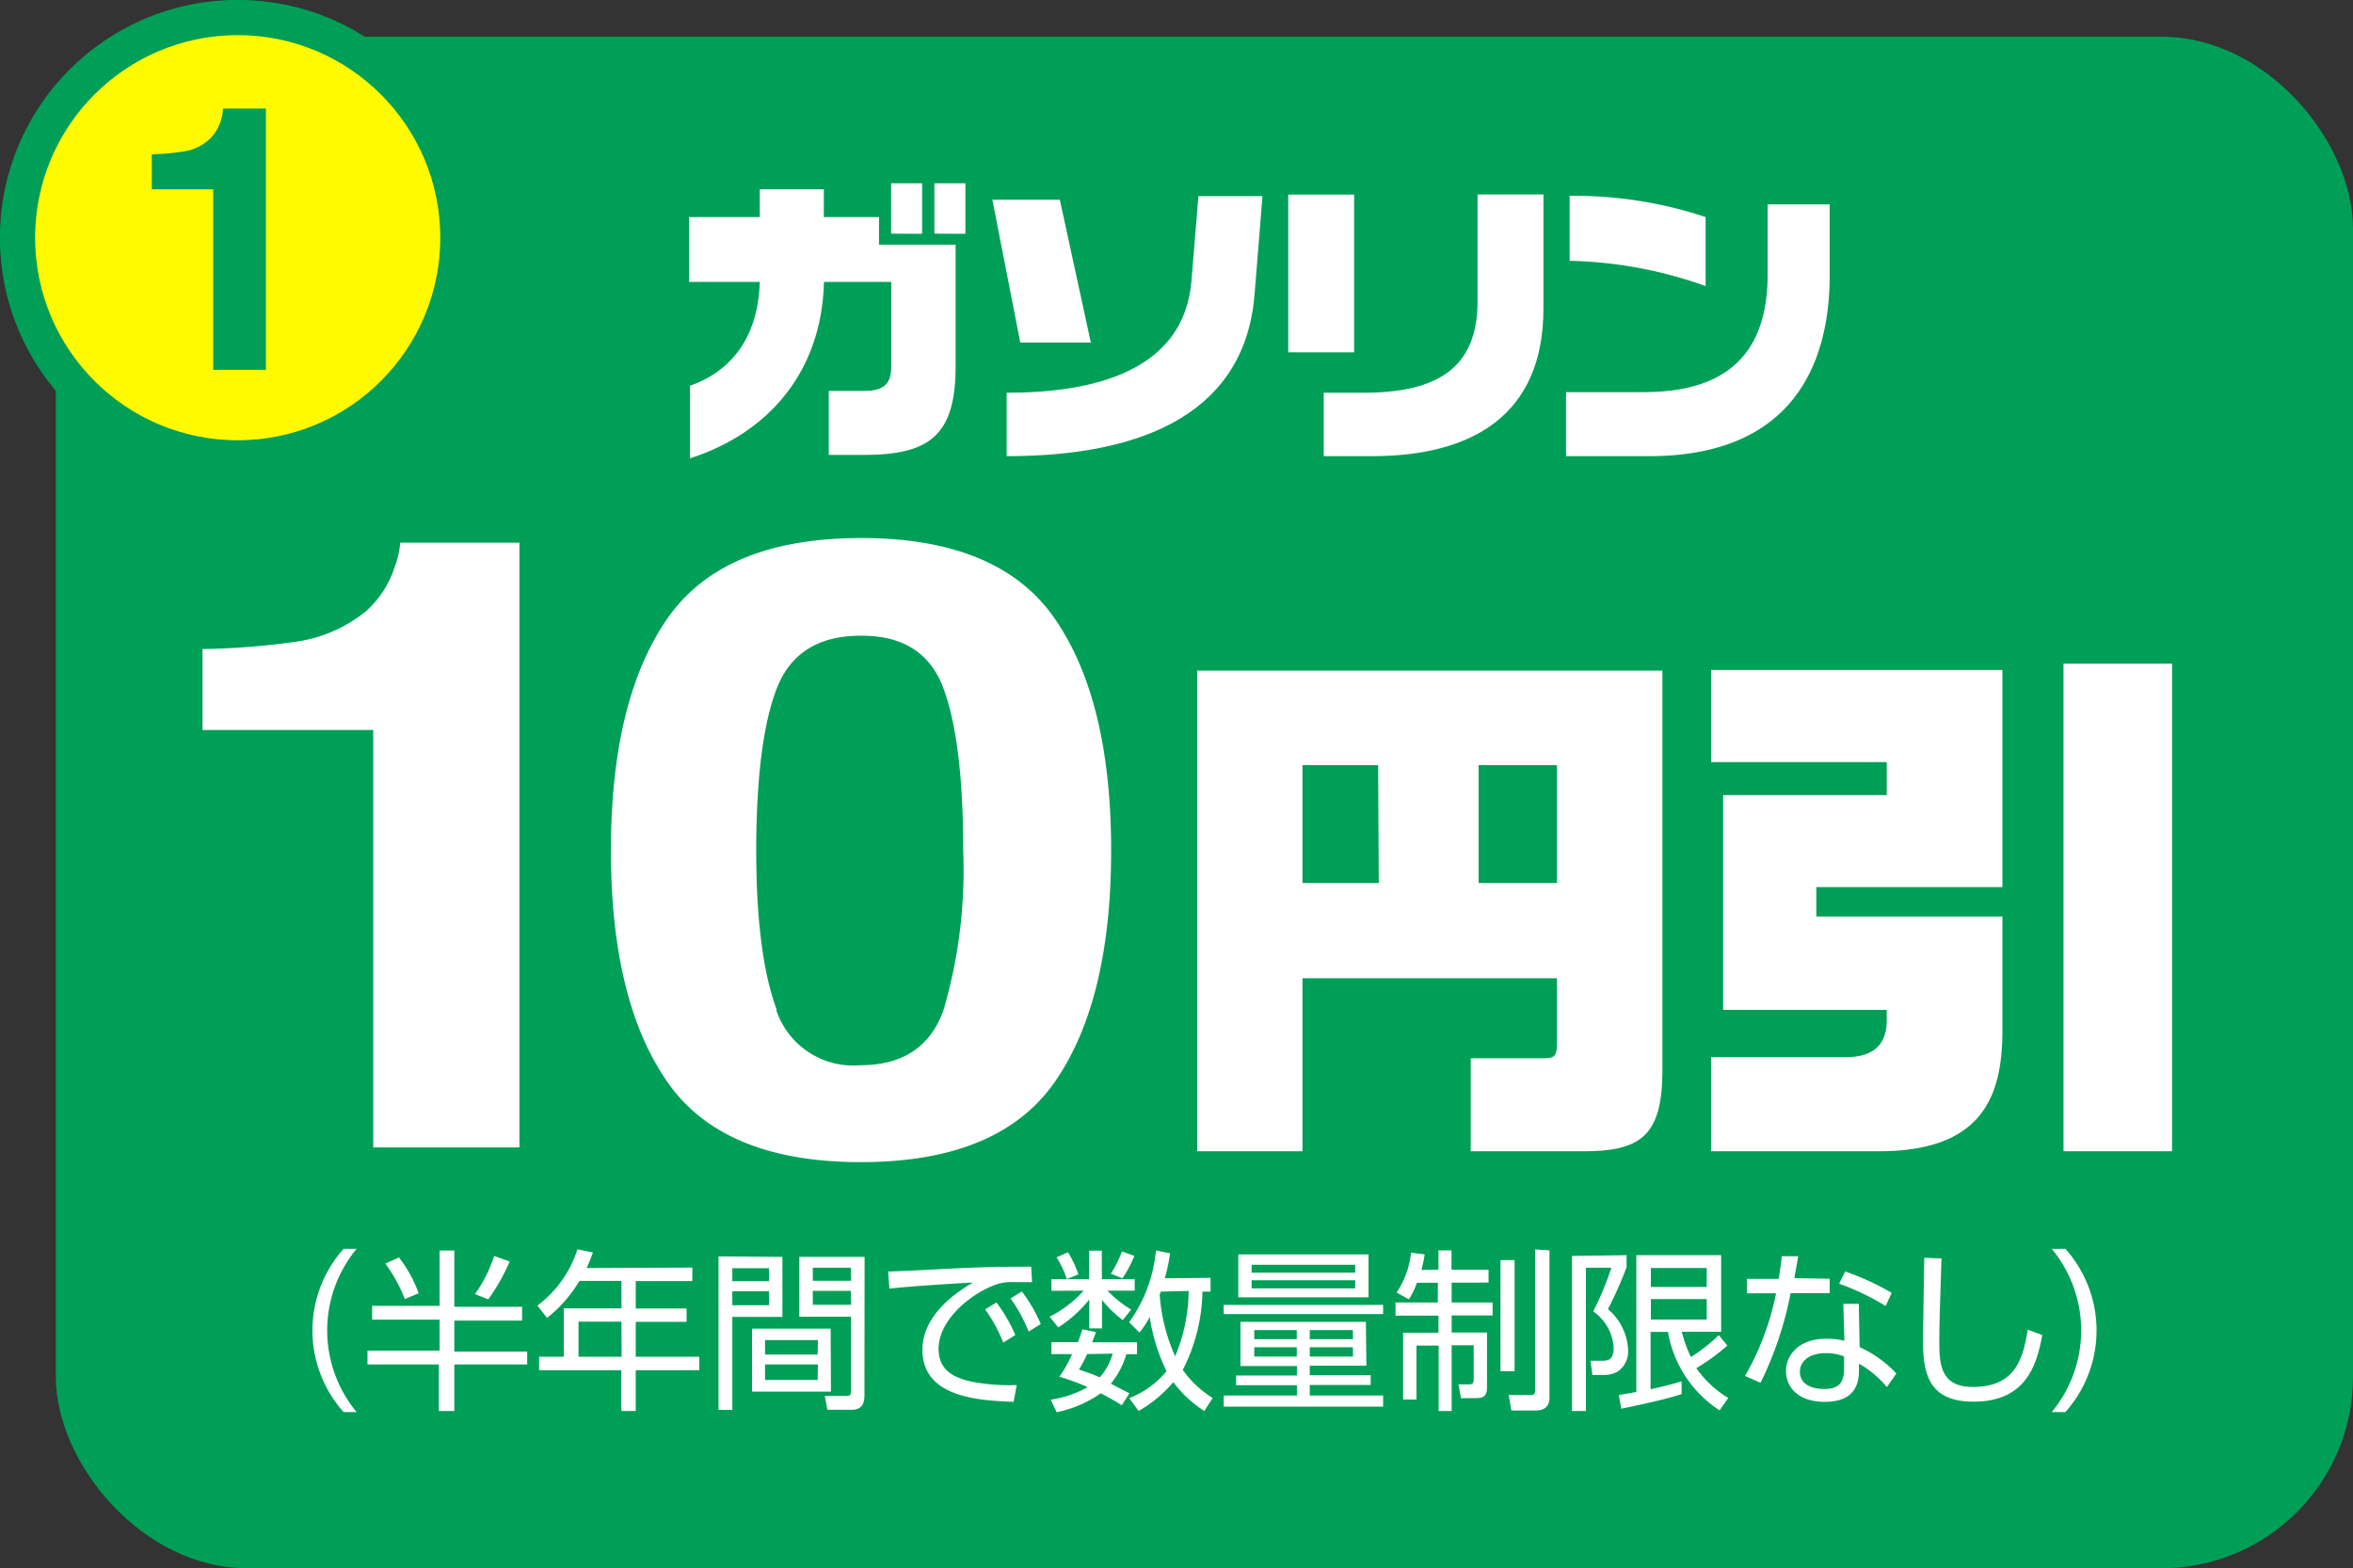 <svg xmlns="http://www.w3.org/2000/svg" width="151.75" height="101.14" viewBox="0 0 151.75 101.14"><rect x="0" y="0" width="151.75" height="101.14" fill="#333333" stroke="none"/><title>carlife-privilege_one</title><rect x="3.6" y="2.37" width="148.15" height="98.77" rx="12.35" ry="12.35" style="fill:#009f57"/><path d="M55.69,29.34H53.45V25.21h2.31c1.28,0,1.72-.49,1.72-1.58V18.18H53.14C53,24,49.54,27.94,44.5,29.56V24.88C47,24,48.89,21.93,49,18.18H44.44V14H49V12.21h4.13V14h3.56v1.78h4.94v7.84C61.63,28.12,59.92,29.34,55.69,29.34Zm1.78-14.27V11.82h2v3.26Zm2.79,0V11.82h2v3.26Z" style="fill:#fff"/><path d="M65.8,22.09,64,12.88h4.35l2,9.21Zm15.12-3.22c-.55,7.55-6.86,10.55-16,10.55V25.33c5.49,0,11.42-1.32,11.92-7.21l.45-5.47h4.13Z" style="fill:#fff"/><path d="M83.08,22.72V12.55h4.25V22.72Zm5.39,6.7h-3.1V25.33h2.55c4.68,0,7.37-1.52,7.37-5.89v-6.9h4.25V19.9C99.54,26.83,94.88,29.42,88.47,29.42Z" style="fill:#fff"/><path d="M106.35,29.42H101V25.29h5c4.94,0,8-2.09,8-7.61v-4.5H118v4.58C118,23.51,115.58,29.42,106.35,29.42Zm-5.12-12.61V12.63A26.79,26.79,0,0,1,110,14v4.45A27.72,27.72,0,0,0,101.23,16.82Z" style="fill:#fff"/><path d="M102.11,74.25H94.85v-6h4.78c.64,0,.78-.2.78-.92V63.09H84V74.25H77.21v-31h30V69.26C107.16,73.3,105.74,74.25,102.11,74.25ZM88.88,49.35H84v7.6h4.92Zm11.53,0H95.36v7.6h5.05Z" style="fill:#fff"/><path d="M121.17,74.25H110.35V68.18h8.72c1.26,0,2.61-.44,2.61-2.34v-.71H111.13V51.28h10.55V49.15H110.35V43.21h18.79v14h-12v1.9h12v7.39C129.14,70.82,127.75,74.25,121.17,74.25Zm11.91,0V42.8h7V74.25Z" style="fill:#fff"/><path d="M13.06,47.08V41.86a48.47,48.47,0,0,0,6.08-.48,9.19,9.19,0,0,0,4.51-2,6.51,6.51,0,0,0,1.8-2.8A5.47,5.47,0,0,0,25.81,35H33.5V74H24.07V47.08Z" style="fill:#fff"/><path d="M68.06,39.95q3.6,5.25,3.6,14.9t-3.6,14.88q-3.6,5.22-12.54,5.22T43,69.72q-3.6-5.22-3.6-14.87T43,39.95q3.6-5.25,12.54-5.25T68.06,39.95Zm-18,25.19a5.24,5.24,0,0,0,5.42,3.56q4.1,0,5.37-3.56a32.05,32.05,0,0,0,1.27-10.29q0-7-1.27-10.44T55.52,41q-4.1,0-5.42,3.39T48.77,54.85Q48.77,61.57,50.1,65.14Z" style="fill:#fff"/><path d="M22.16,91.07a7.9,7.9,0,0,1,0-10.53H23a8.25,8.25,0,0,0,0,10.53Z" style="fill:#fff"/><path d="M29.3,80.65v3.63h4.37v.89H29.3v2H34V88H29.3v3h-1V88H23.7v-.89h4.65v-2H24v-.89h4.35V80.65Zm-3.19,3.13a10.22,10.22,0,0,0-1.26-2.29l.88-.39A8.32,8.32,0,0,1,27,83.41Zm4.52-.32A8.75,8.75,0,0,0,31.87,81l1,.36a12.83,12.83,0,0,1-1.38,2.44Z" style="fill:#fff"/><path d="M44.65,81.75v.87H41v1.77h3.28v.86H41V87.5H45.1v.87H41V91h-.93V88.37H34.77V87.5h1.59V84.38h3.72V82.61H37.37A8.77,8.77,0,0,1,35.28,85l-.62-.8a7.26,7.26,0,0,0,2.58-3.63l1,.21c-.11.29-.18.48-.4,1Zm-4.57,3.49H37.31V87.5h2.78Z" style="fill:#fff"/><path d="M50.46,81.06v3.87H47.23v6h-.89v-9.9Zm-.87.73H47.23v.84h2.37Zm0,1.49H47.23v.9h2.37Zm4,6.47H48.5V85.69h5.07Zm-.84-3.32H49.34v.93h3.39Zm0,1.57H49.34v1h3.39Zm3,2c0,.22,0,.92-.78.92H53.36l-.17-.89h1.37c.2,0,.32,0,.32-.31V84.92H51.55V81.06h4.21Zm-.88-8.24H52.42v.84h2.47Zm0,1.49H52.42v.9h2.47Z" style="fill:#fff"/><path d="M66.56,82.69c-.48,0-.82,0-1.13,0a3.14,3.14,0,0,0-1.12.13c-1.6.53-3.78,2.26-3.78,4.17,0,1.44,1.07,1.9,2.24,2.14a13.37,13.37,0,0,0,2.8.2l-.2,1.08c-2.19-.09-5.88-.25-5.88-3.36,0-2.11,1.94-3.57,3.25-4.33-.32,0-4.17.24-5.38.39L57.28,82c.54,0,2.47-.1,3-.13,2.63-.14,3.68-.17,6.22-.18ZM64.26,84a9.87,9.87,0,0,1,1.22,2.1l-.78.49a9.44,9.44,0,0,0-1.17-2.14Zm1.64-.71a9.65,9.65,0,0,1,1.22,2.1l-.78.49a9.94,9.94,0,0,0-1.17-2.14Z" style="fill:#fff"/><path d="M67.81,83.25V82.5h2.43V80.66h.82V82.5h2.12v.74H71.42a7.71,7.71,0,0,0,1.53,1.22l-.54.68a7.8,7.8,0,0,1-1.34-1.3v1.83h-.82V83.81a8.32,8.32,0,0,1-2,1.8l-.56-.69a7.53,7.53,0,0,0,2.2-1.68Zm2.87,2.66c-.13.38-.18.49-.25.66h2.9v.77h-.69a5.41,5.41,0,0,1-1,1.9l1.2.62-.49.77c-.33-.2-.59-.37-1.36-.77a7.65,7.65,0,0,1-2.84,1.22l-.39-.81a6.91,6.91,0,0,0,2.39-.81,15.55,15.55,0,0,0-1.83-.67,7.57,7.57,0,0,0,.82-1.46H67.81v-.77h1.71c.16-.43.22-.63.29-.83Zm-1.88-3.42a6.23,6.23,0,0,0-.66-1.4l.74-.33a7.71,7.71,0,0,1,.67,1.43Zm1.31,4.84a7.7,7.7,0,0,1-.53,1c.43.14.87.29,1.35.5a4,4,0,0,0,.83-1.53Zm1.53-5.18a8,8,0,0,0,.72-1.44l.8.29a8.15,8.15,0,0,1-.77,1.44Zm6.43.26v.89h-.52a11.52,11.52,0,0,1-1.27,5.05,6.62,6.62,0,0,0,1.93,1.81l-.54.84a7.4,7.4,0,0,1-2-1.86A8.44,8.44,0,0,1,73.43,91l-.6-.83a5.77,5.77,0,0,0,2.4-1.74,11.9,11.9,0,0,1-1.08-3.49,6.4,6.4,0,0,1-.66,1l-.67-.66a9.41,9.41,0,0,0,1.73-4.63l.91.18a11.26,11.26,0,0,1-.34,1.61Zm-3.22.89s0,.12-.06.17a11.52,11.52,0,0,0,1,4,11.16,11.16,0,0,0,.87-4.21Z" style="fill:#fff"/><path d="M78.92,84.16H89.2v.59H78.92Zm9.2,3.92H84.47v.61H88.4v.63H84.47V90H89.2v.72H78.92V90h4.72v-.66H79.72v-.63h3.92v-.61H80V85.25h8.09Zm.14-7.18v2.77h-8.4V80.9Zm-.86.67H80.72v.51H87.4Zm0,1H80.72v.52H87.4Zm-3.77,3.21H80.89v.59h2.74Zm0,1.11H80.89v.6h2.74Zm3.62-1.11H84.47v.59h2.79Zm0,1.11H84.47v.6h2.79Z" style="fill:#fff"/><path d="M92.77,81.89V80.64h.84v1.25H96v.83H93.62V84h2.64v.84H93.62v1.1H95.9v3.52c0,.48-.14.71-.68.71h-1l-.16-.89h.72c.23,0,.26-.14.26-.32v-2.2H93.62V91h-.84V86.78H91.35v3.48h-.86V85.95h2.28v-1.1H90V84h2.73V82.73H91.38a4.93,4.93,0,0,1-.52,1.07l-.79-.44A5.68,5.68,0,0,0,91,80.79l.88.11a8.64,8.64,0,0,1-.21,1Zm4.91-.62v7.16h-.91V81.27Zm2.25-.63v9.51c0,.78-.63.82-.94.82H97.47l-.17-1,1.41,0c.27,0,.29-.13.29-.29v-9.1Z" style="fill:#fff"/><path d="M104.9,80.95v.78a24.41,24.41,0,0,1-1.2,2.7A3.64,3.64,0,0,1,105,87.08a1.56,1.56,0,0,1-.69,1.39,1.89,1.89,0,0,1-.83.21h-.78l-.13-.92.79,0c.36,0,.71-.09.71-.82a3.06,3.06,0,0,0-1.32-2.36,19.7,19.7,0,0,0,1.17-2.82h-1.64V91h-.9v-10Zm6.5,5.83a13.45,13.45,0,0,1-2,1.46,6.78,6.78,0,0,0,2.06,1.92l-.56.8a7.55,7.55,0,0,1-3.33-5.06h-1.12v3.7c1-.22,1.62-.4,2-.51l0,.82c-1.16.4-3.89.94-3.89.94l-.16-.88c.53-.09.81-.13,1.13-.2V80.95H111v4.94h-2.54a9,9,0,0,0,.59,1.63,11.25,11.25,0,0,0,1.8-1.41Zm-1.33-5h-3.6V83h3.6Zm0,2h-3.6v1.32h3.6Z" style="fill:#fff"/><path d="M118,82.47v.93h-2.52a22.71,22.71,0,0,1-1.94,5.78l-1-.44a17.38,17.38,0,0,0,2-5.33h-1.88v-.93h2.05c.12-.77.16-1,.2-1.46l1.06,0c-.09.53-.1.6-.25,1.41Zm1.93,4.41a7.49,7.49,0,0,1,2.37,1.7l-.61.88a6.41,6.41,0,0,0-1.8-1.51v.46c0,1.64-1.12,2-2.22,2-1.67,0-2.49-.92-2.49-2,0-.83.64-2.07,2.61-2.07a4.79,4.79,0,0,1,1.16.13l-.07-2.38h1Zm-1,.6a3.17,3.17,0,0,0-1.18-.21c-1.13,0-1.67.57-1.67,1.19,0,1.12,1.37,1.12,1.58,1.12,1.1,0,1.27-.6,1.27-1.36Zm2.68-3.25a16,16,0,0,0-3-1.44L119,82a17.22,17.22,0,0,1,3,1.38Z" style="fill:#fff"/><path d="M125.21,81.16c-.1,3-.14,4.32-.14,5.38,0,1.42.07,2.91,2.16,2.91,2.88,0,3.24-2,3.55-3.69l.93.34c-.36,2-1.08,4.3-4.45,4.3-3,0-3.24-2-3.24-4,0-.83.07-4.52.08-5.28Z" style="fill:#fff"/><path d="M132.32,91.07a8.25,8.25,0,0,0,0-10.53h.88a7.9,7.9,0,0,1,0,10.53Z" style="fill:#fff"/><circle cx="15.33" cy="15.33" r="14.2" style="fill:#fffa00;stroke:#009f57;stroke-miterlimit:10;stroke-width:2.272px"/><path d="M9.79,12.21V9.95A14.72,14.72,0,0,0,12,9.74a3.1,3.1,0,0,0,1.63-.88,2.93,2.93,0,0,0,.65-1.21A2.78,2.78,0,0,0,14.38,7h2.77V23.85h-3.4V12.21Z" style="fill:#009f57"/></svg>
